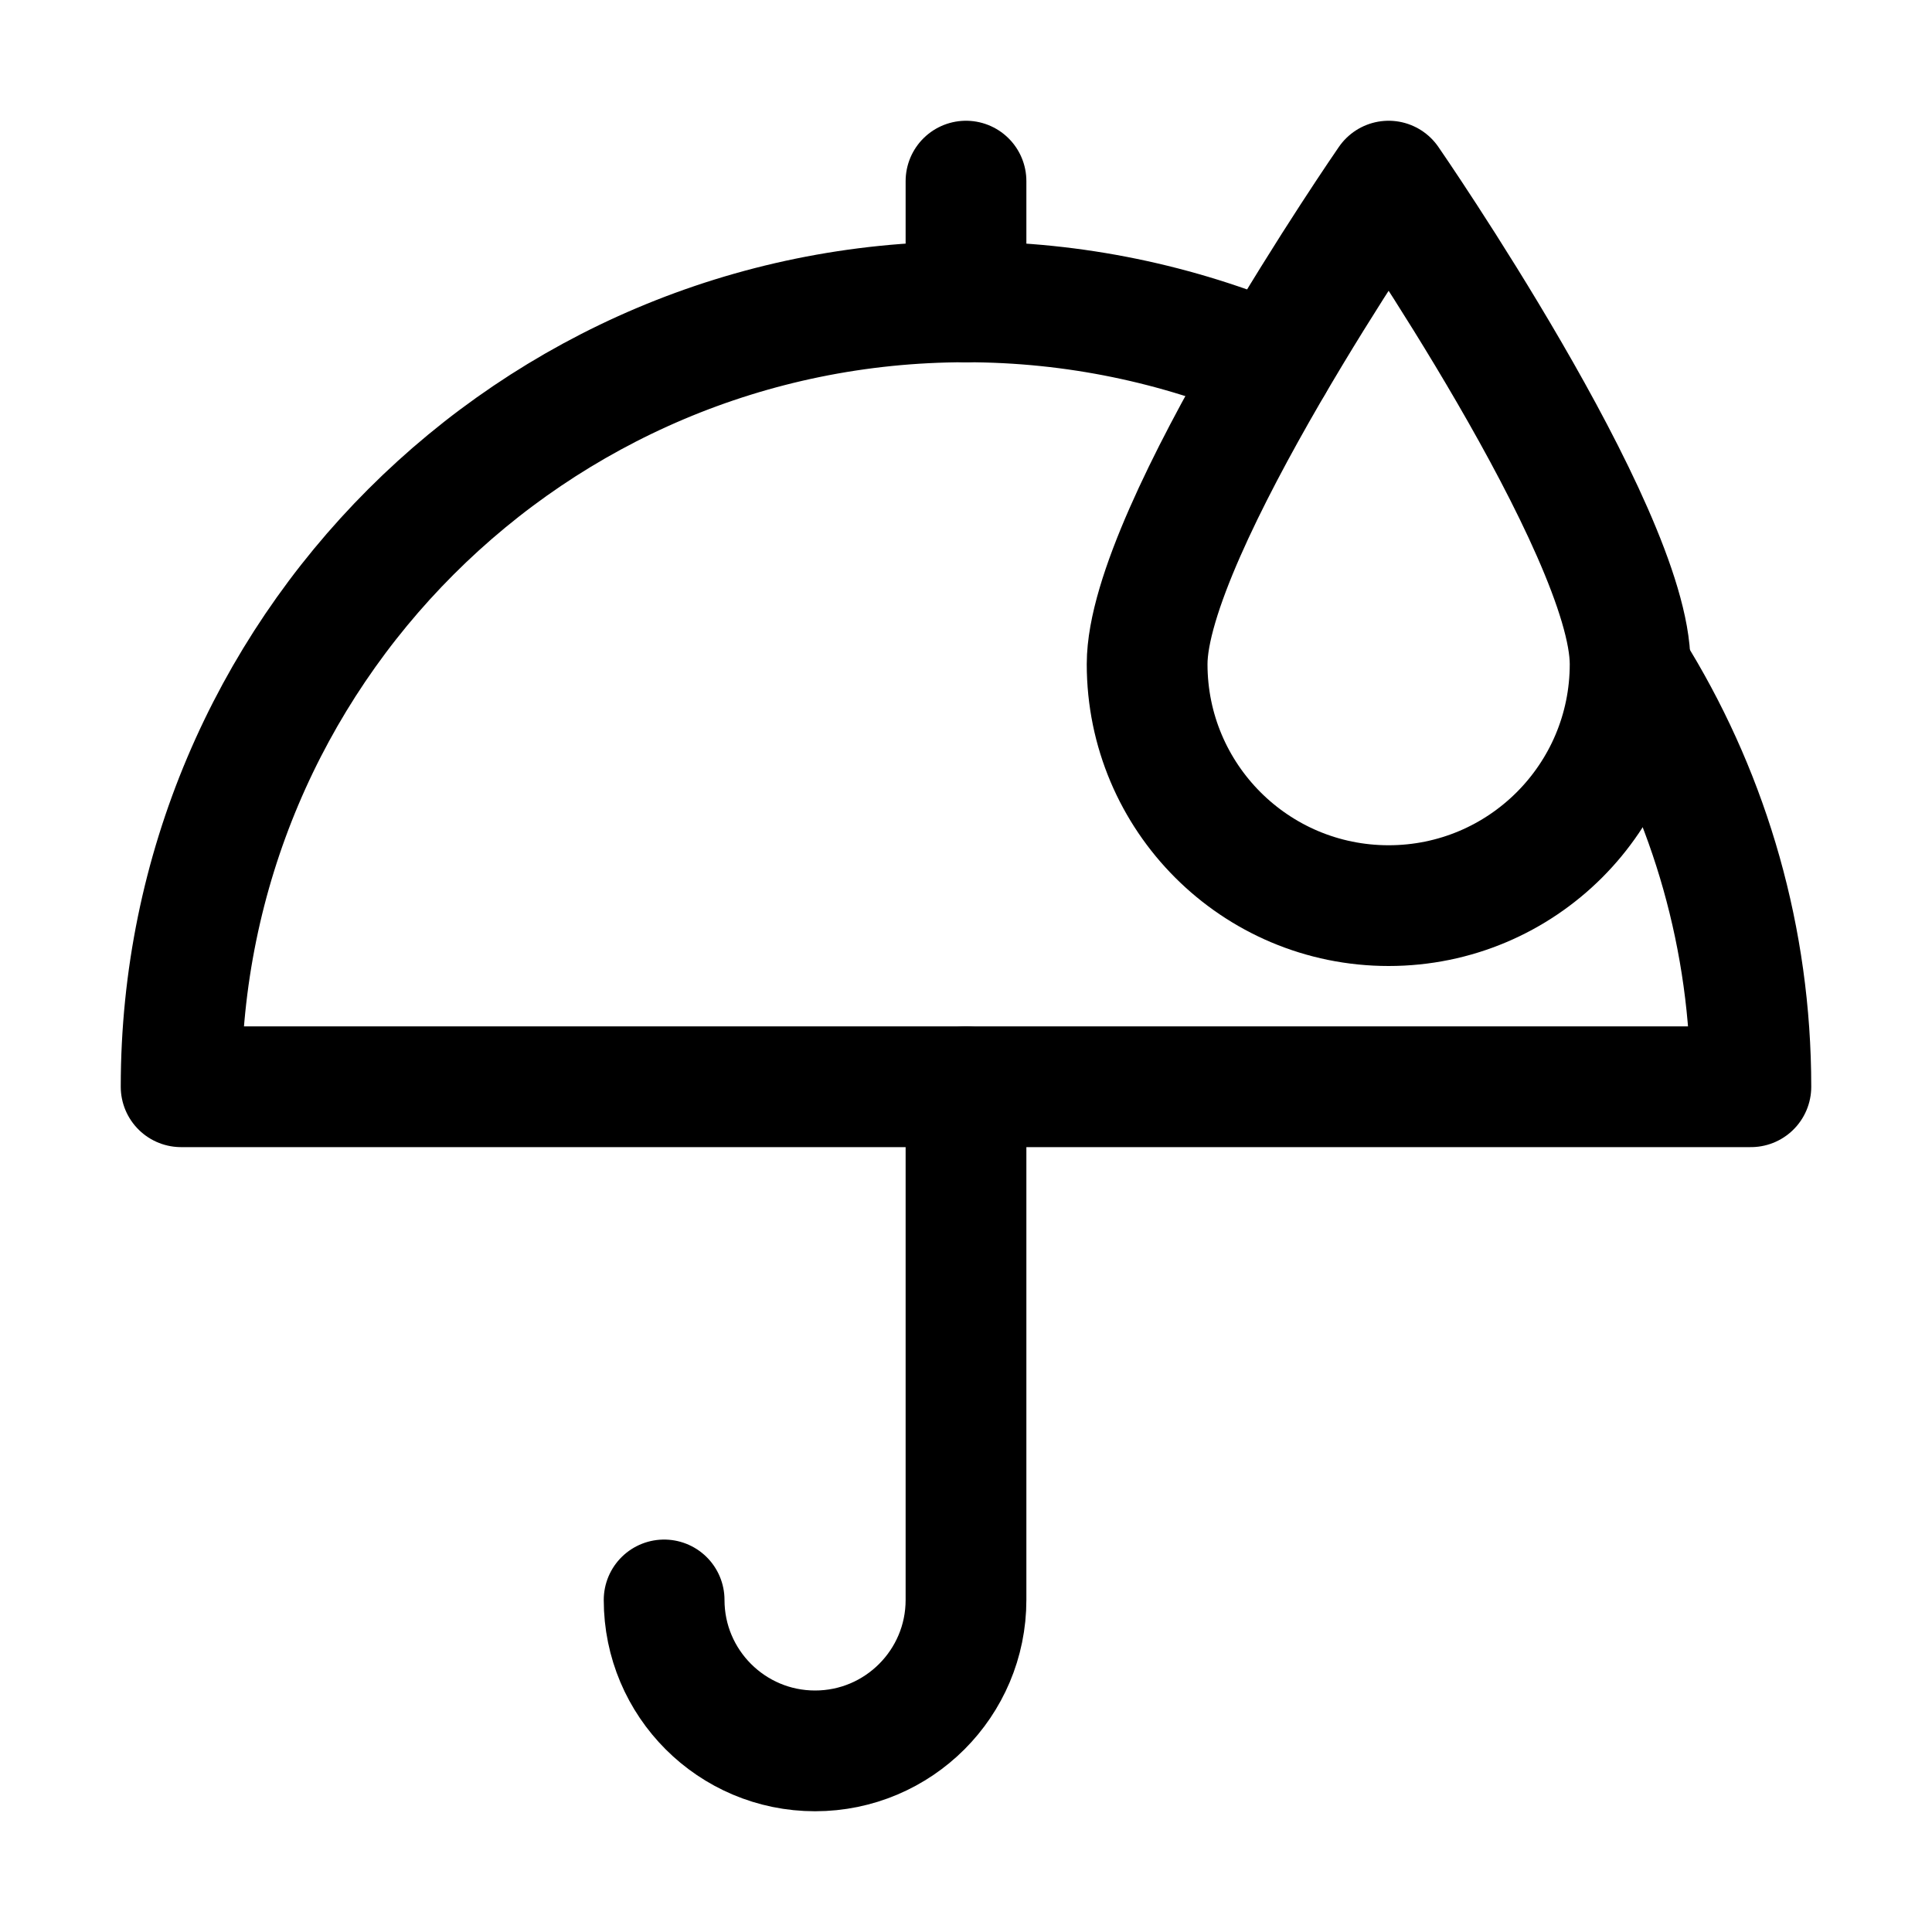 <?xml version="1.0" encoding="utf-8"?>
<svg version="1.1" id="Icons" xmlns="http://www.w3.org/2000/svg" xmlns:xlink="http://www.w3.org/1999/xlink" 
	 viewBox="0 0 32 32" xml:space="preserve">
<style type="text/css">
	.st0{fill:none;stroke:#000000;stroke-width:2;stroke-linecap:round;stroke-linejoin:round;stroke-miterlimit:10;}
	.st1{fill:none;stroke:#000000;stroke-width:2;stroke-linejoin:round;stroke-miterlimit:10;}
</style>
<line class="st0" x1="16" y1="3" x2="16" y2="5"/>
<path class="st0" d="M16,18v8v0.5c0,1.38-1.12,2.5-2.5,2.5S11,27.88,11,26.5"/>
<path class="st0" d="M27,11c0,2.21-1.79,4-4,4s-4-1.79-4-4s4-8,4-8S27,8.79,27,11z"/>
<path class="st0" d="M21.08,6.03C19.52,5.37,17.8,5,16,5C8.82,5,3,10.82,3,18h26c0-2.45-0.68-4.75-1.86-6.71"/>
</svg>